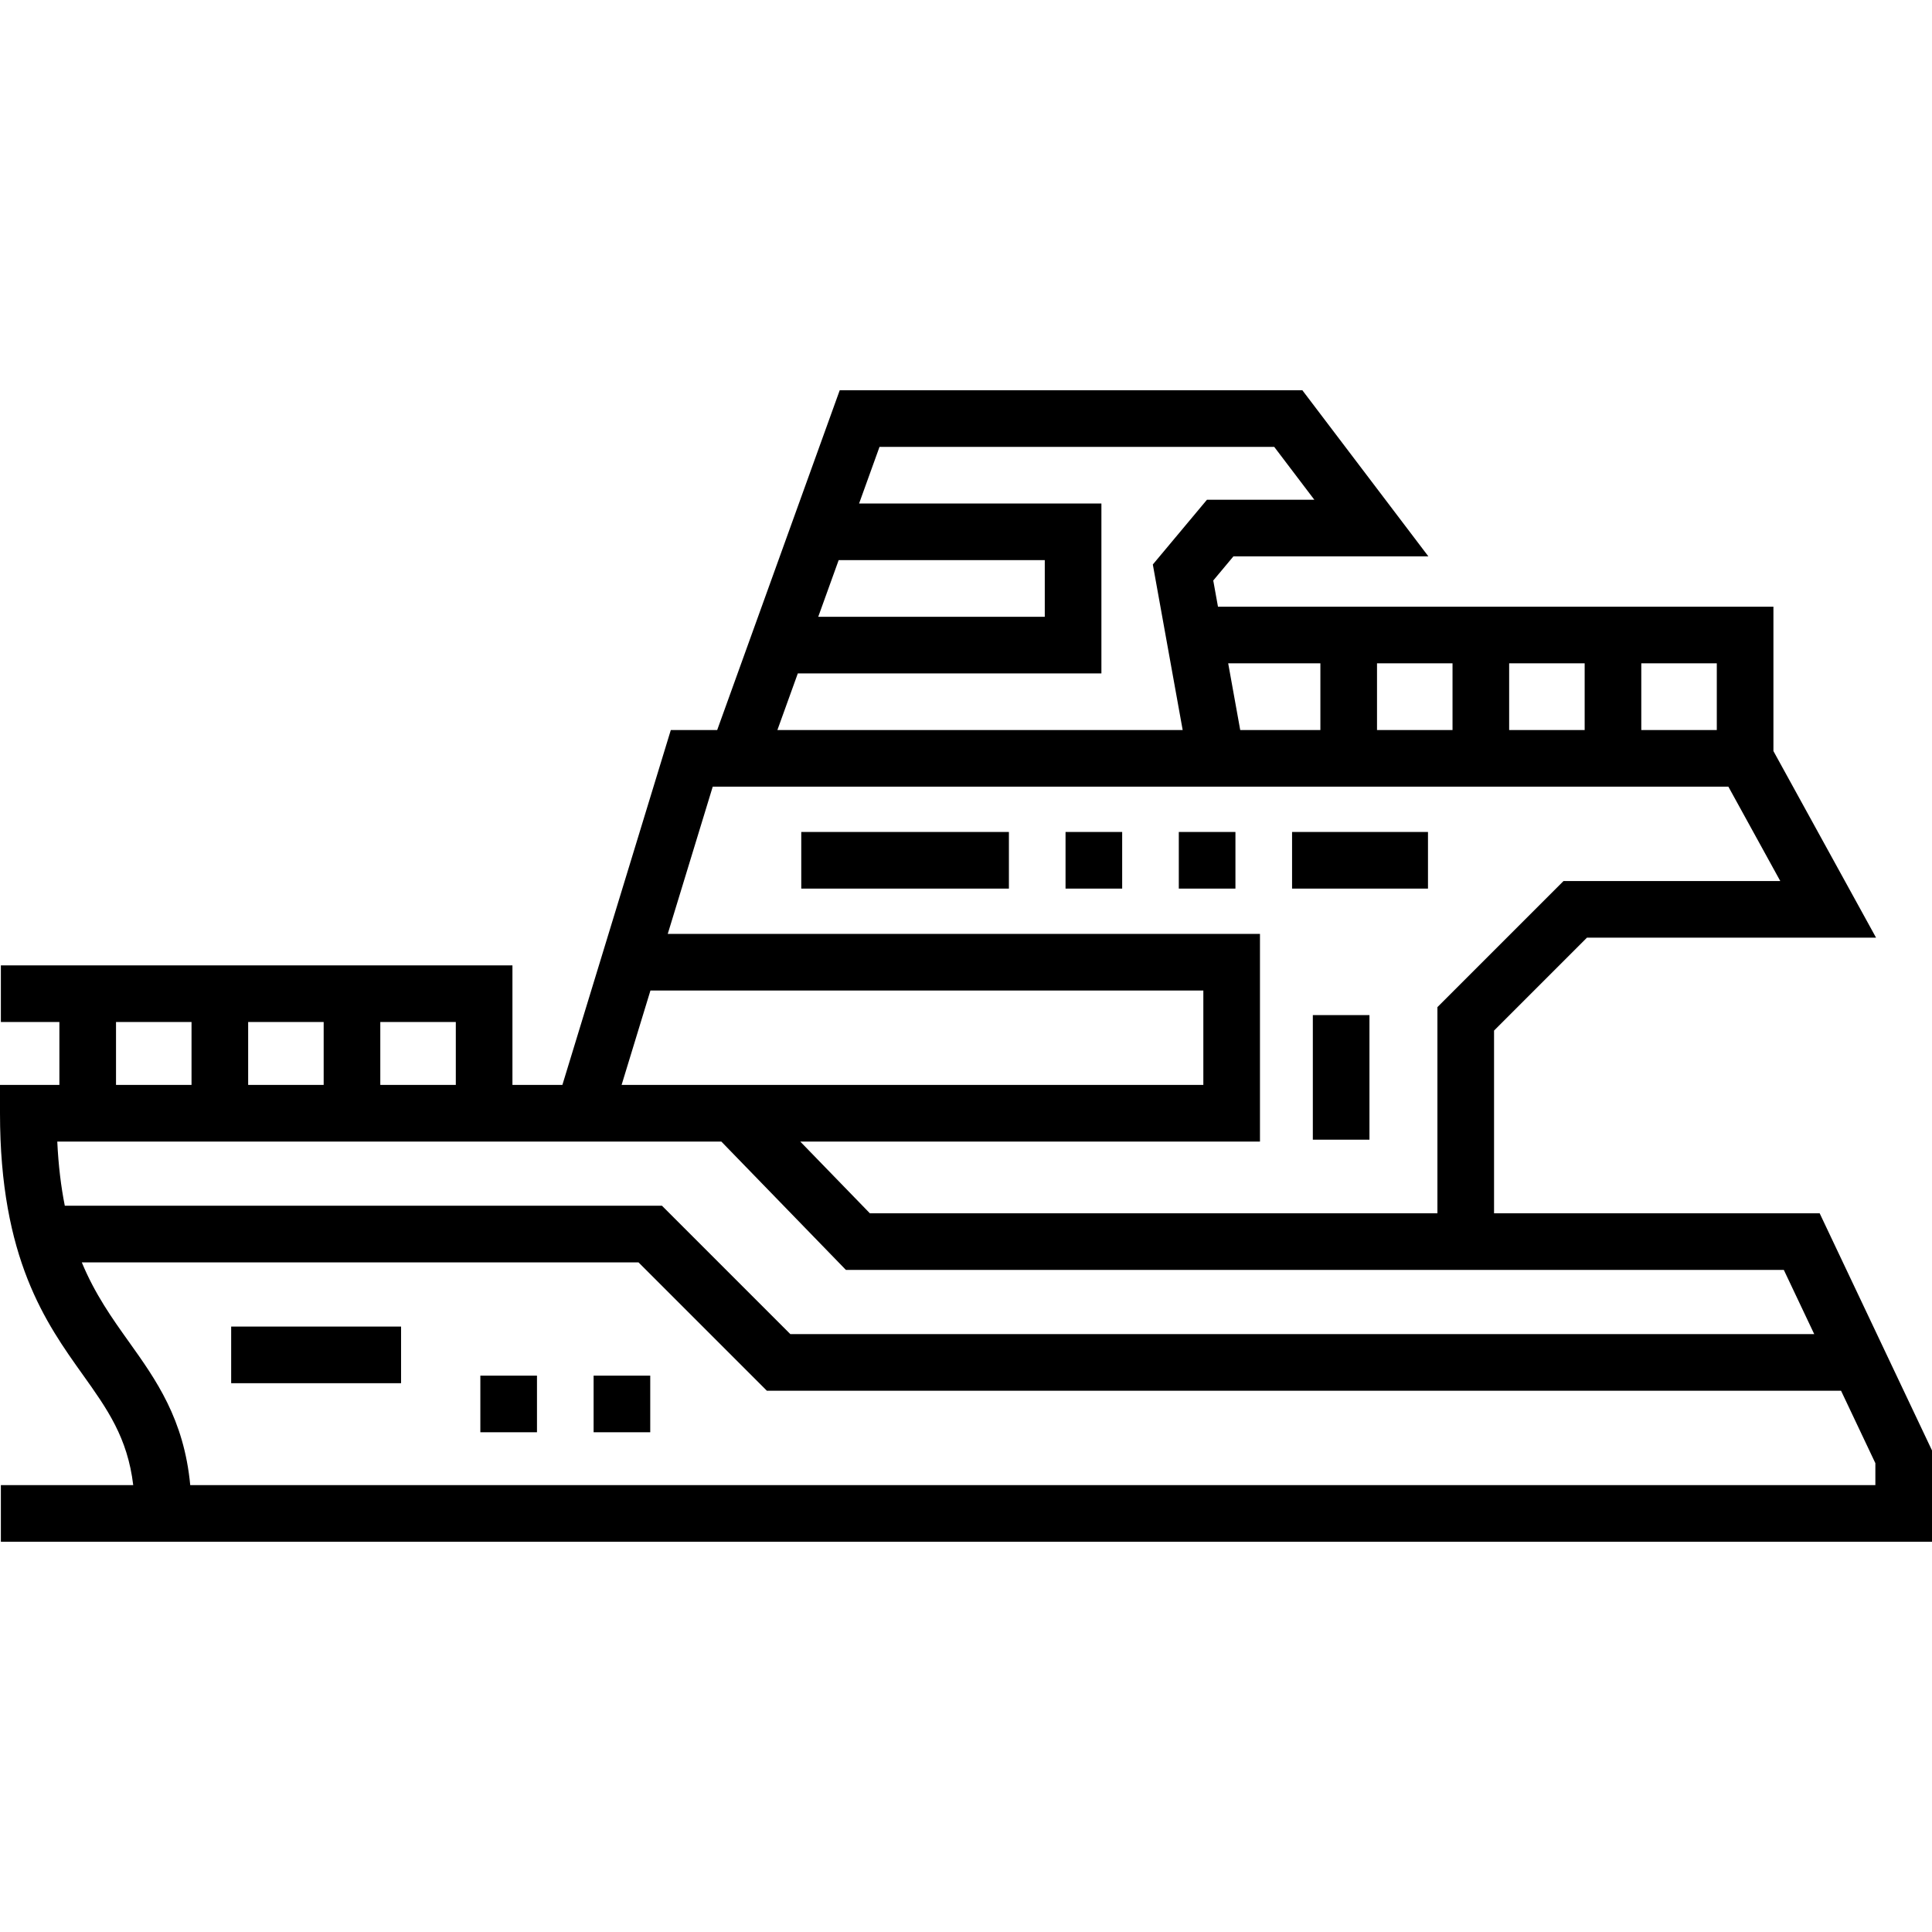 <?xml version="1.0" encoding="iso-8859-1"?>
<!-- Generator: Adobe Illustrator 19.0.0, SVG Export Plug-In . SVG Version: 6.00 Build 0)  -->
<svg version="1.1" id="Capa_1" xmlns="http://www.w3.org/2000/svg" xmlns:xlink="http://www.w3.org/1999/xlink" x="0px" y="0px"
	 viewBox="0 0 512 512" style="enable-background:new 0 0 512 512;" xml:space="preserve">
<g>
	<g>
		<path d="M482.23,321.535h-86.292v-48.42l24.619-24.619h76.618l-27.199-49.453v-38.26h-147.2l-1.252-6.942l5.348-6.398h51.66
			l-33.397-44.023H222.538l-32.476,90.047h-12.289l-28.735,94.05h-13.236v-31.684H0.23v15.008h15.508v16.676H0v7.504
			c0,38.53,12.162,55.58,21.936,69.28c6.516,9.135,11.861,16.67,13.371,29.272H0.23v15.008h35.519h7.504H512v-24.2L482.23,321.535z
			 M434.959,175.791h20.01v17.676h-20.01V175.791z M399.941,175.791h20.011v17.676h-20.011V175.791z M364.922,175.791h20.011v17.676
			h-20.011V175.791z M349.915,175.791v17.676h-21.243l-3.188-17.676H349.915z M222.254,148.443h54.622v15.008h-60.034
			L222.254,148.443z M211.43,178.459h80.454v-45.024h-64.217l5.413-15.008h104.603l10.627,14.007h-28.453l-14.347,17.163
			l7.911,43.869H206.017L211.43,178.459z M188.881,208.475h269.157l13.757,25.013h-57.452L380.931,266.9v54.635H230.524
			l-18.451-19.01h121.833v-55.029H176.958L188.881,208.475z M172.373,262.503h146.525v25.013H197.506h-8.176h-24.599
			L172.373,262.503z M100.783,270.841h20.011v16.676h-20.011V270.841z M65.765,270.841h20.01v16.676h-20.01V270.841z
			 M30.746,270.841h20.011v16.676H30.746V270.841z M15.179,302.525H189.33h1.829l33.017,34.018h248.557l8.056,17.009H209.446
			l-34.018-34.018H17.174C16.181,314.553,15.482,308.948,15.179,302.525z M496.992,393.573L496.992,393.573H50.414
			c-1.661-17.523-9.068-27.908-16.26-37.988c-4.441-6.225-8.951-12.557-12.479-21.043h147.538l34.018,34.018h284.668l9.093,19.197
			V393.573z"/>
	</g>
</g>
<g>
	<g>
		<rect x="61.262" y="351.555" width="45.024" height="15.008"/>
	</g>
</g>
<g>
	<g>
		<g>
			<rect x="127.297" y="364.557" width="15.008" height="15.008"/>
			<rect x="157.313" y="364.557" width="15.008" height="15.008"/>
		</g>
	</g>
</g>
<g>
	<g>
		<rect x="347.913" y="269.012" width="15.008" height="33.017"/>
	</g>
</g>
<g>
	<g>
		<g>
			<rect x="212.342" y="220.481" width="55.029" height="15.008"/>
			<rect x="282.379" y="220.481" width="15.008" height="15.008"/>
			<rect x="312.395" y="220.481" width="15.008" height="15.008"/>
			<rect x="342.411" y="220.481" width="36.019" height="15.008"/>
		</g>
	</g>
</g>
<g>
</g>
<g>
</g>
<g>
</g>
<g>
</g>
<g>
</g>
<g>
</g>
<g>
</g>
<g>
</g>
<g>
</g>
<g>
</g>
<g>
</g>
<g>
</g>
<g>
</g>
<g>
</g>
<g>
</g>
</svg>
